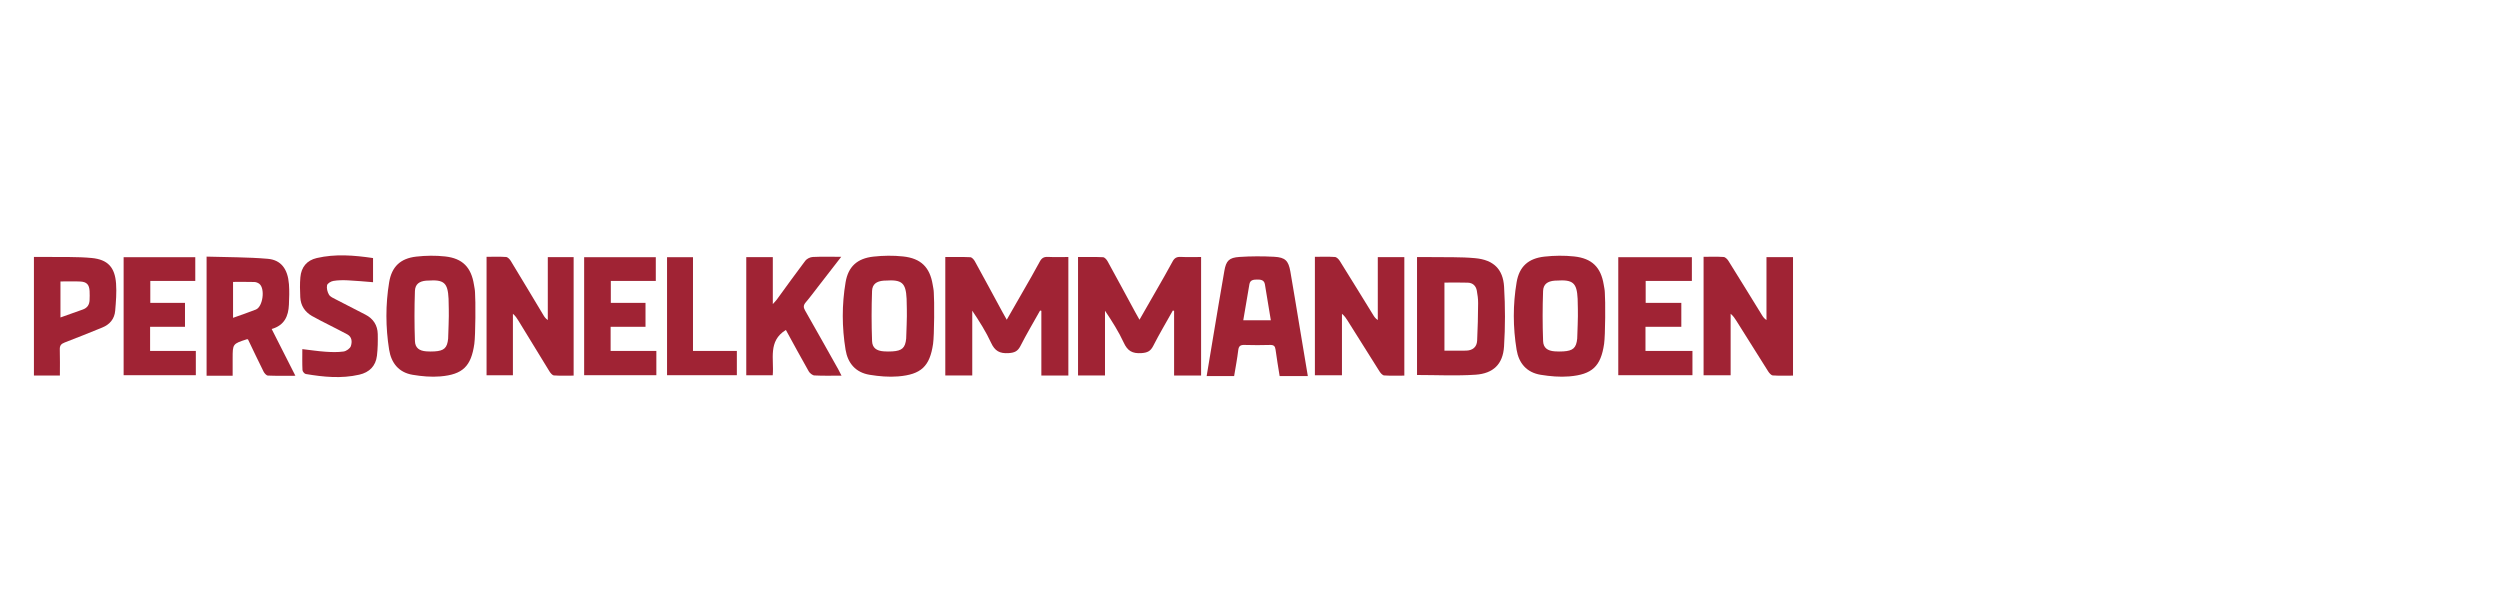 <?xml version="1.0" encoding="iso-8859-1"?>
<!-- Generator: Adobe Illustrator 29.4.0, SVG Export Plug-In . SVG Version: 9.03 Build 0)  -->
<svg version="1.1" id="FMN" xmlns="http://www.w3.org/2000/svg" xmlns:xlink="http://www.w3.org/1999/xlink" x="0px" y="0px"
	 width="337.413px" height="80px" viewBox="0 0 337.413 80" enable-background="new 0 0 337.413 80" xml:space="preserve">
<g>
	<path fill="#A02334" d="M144.191,34.687c0,5.398,0,10.677,0,15.998c-1.205,0-2.37,0-3.644,0c0-2.908,0-5.823,0-8.739
		c-0.057-0.011-0.115-0.022-0.172-0.033c-0.891,1.592-1.825,3.163-2.652,4.785c-0.361,0.708-0.791,0.909-1.595,0.961
		c-1.202,0.078-1.859-0.294-2.357-1.374c-0.694-1.505-1.589-2.922-2.55-4.349c0,2.896,0,5.793,0,8.74c-1.258,0-2.419,0-3.639,0
		c0-5.312,0-10.608,0-15.986c1.149,0,2.264-0.029,3.375,0.025c0.215,0.011,0.483,0.313,0.609,0.542
		c1.256,2.279,2.488,4.572,3.728,6.859c0.167,0.307,0.342,0.61,0.582,1.037c0.79-1.378,1.521-2.647,2.247-3.92
		c0.747-1.31,1.512-2.61,2.219-3.94c0.258-0.485,0.57-0.647,1.117-0.619C142.344,34.72,143.237,34.687,144.191,34.687z"/>
	<path fill="#A02334" d="M162.106,34.687c0,5.398,0,10.677,0,15.998c-1.205,0-2.37,0-3.644,0c0-2.908,0-5.823,0-8.739
		c-0.057-0.011-0.115-0.022-0.172-0.033c-0.891,1.592-1.825,3.163-2.652,4.785c-0.361,0.708-0.791,0.909-1.595,0.961
		c-1.202,0.078-1.859-0.294-2.357-1.374c-0.694-1.505-1.589-2.922-2.55-4.349c0,2.896,0,5.793,0,8.74c-1.258,0-2.419,0-3.639,0
		c0-5.312,0-10.608,0-15.986c1.149,0,2.264-0.029,3.375,0.025c0.215,0.011,0.483,0.313,0.609,0.542
		c1.256,2.279,2.488,4.572,3.728,6.859c0.167,0.307,0.342,0.61,0.582,1.037c0.79-1.378,1.521-2.647,2.247-3.92
		c0.747-1.31,1.512-2.61,2.219-3.94c0.258-0.485,0.57-0.647,1.117-0.619C160.259,34.72,161.152,34.687,162.106,34.687z"/>
	<path fill="#A02334" d="M73.934,34.706c1.207,0,2.314,0,3.487,0c0,5.291,0,10.588,0,15.989c-0.88,0-1.773,0.037-2.658-0.026
		c-0.218-0.016-0.468-0.323-0.61-0.553c-1.405-2.27-2.79-4.552-4.181-6.831c-0.196-0.322-0.398-0.64-0.747-0.936
		c0,2.75,0,5.499,0,8.298c-1.239,0-2.369,0-3.556,0c0-5.316,0-10.611,0-15.988c0.905,0,1.774-0.036,2.635,0.025
		c0.223,0.016,0.489,0.295,0.626,0.52c1.487,2.443,2.952,4.9,4.426,7.352c0.136,0.227,0.288,0.444,0.578,0.64
		C73.934,40.382,73.934,37.567,73.934,34.706z"/>
	<path fill="#A02334" d="M185.954,34.706c1.24,0,2.377,0,3.582,0c0,5.291,0,10.588,0,15.989c-0.904,0-1.821,0.037-2.73-0.026
		c-0.224-0.016-0.481-0.323-0.627-0.553c-1.443-2.27-2.865-4.552-4.295-6.831c-0.202-0.322-0.409-0.64-0.767-0.936
		c0,2.75,0,5.499,0,8.298c-1.272,0-2.433,0-3.652,0c0-5.316,0-10.611,0-15.988c0.929,0,1.822-0.036,2.707,0.025
		c0.229,0.016,0.503,0.295,0.643,0.52c1.528,2.443,3.033,4.9,4.546,7.352c0.14,0.227,0.296,0.444,0.593,0.64
		C185.954,40.382,185.954,37.567,185.954,34.706z"/>
	<path fill="#A02334" d="M238.413,34.706c1.24,0,2.377,0,3.582,0c0,5.291,0,10.588,0,15.989c-0.904,0-1.821,0.037-2.73-0.026
		c-0.224-0.016-0.481-0.323-0.627-0.553c-1.443-2.27-2.865-4.552-4.295-6.831c-0.202-0.322-0.409-0.64-0.767-0.936
		c0,2.75,0,5.499,0,8.298c-1.272,0-2.433,0-3.652,0c0-5.316,0-10.611,0-15.988c0.929,0,1.822-0.036,2.707,0.025
		c0.229,0.016,0.503,0.295,0.643,0.52c1.528,2.443,3.033,4.9,4.546,7.352c0.14,0.227,0.296,0.444,0.593,0.64
		C238.413,40.382,238.413,37.567,238.413,34.706z"/>
	<path fill="#A02334" d="M191.249,50.612c0-5.244,0-10.523,0-15.915c0.645,0,1.279-0.009,1.914,0.002
		c1.985,0.035,3.983-0.039,5.953,0.147c2.449,0.232,3.741,1.47,3.883,3.856c0.16,2.684,0.163,5.392-0.007,8.074
		c-0.149,2.353-1.439,3.634-3.838,3.796C196.545,50.748,193.914,50.612,191.249,50.612z M194.949,38.14c0,3.078,0,6.136,0,9.187
		c1.023,0,1.971,0.016,2.918-0.005c0.889-0.019,1.451-0.482,1.495-1.344c0.087-1.685,0.118-3.373,0.133-5.06
		c0.005-0.567-0.073-1.142-0.177-1.701c-0.117-0.627-0.533-1.042-1.202-1.067C197.087,38.112,196.056,38.14,194.949,38.14z"/>
	<path fill="#A02334" d="M176.512,50.759c-1.312,0-2.534,0-3.805,0c-0.19-1.21-0.398-2.385-0.551-3.568
		c-0.061-0.476-0.242-0.648-0.742-0.634c-1.147,0.032-2.296,0.036-3.443-0.001c-0.558-0.018-0.784,0.145-0.851,0.707
		c-0.137,1.156-0.361,2.303-0.555,3.49c-1.238,0-2.428,0-3.708,0c0.302-1.817,0.594-3.584,0.89-5.351
		c0.497-2.955,0.982-5.913,1.502-8.864c0.237-1.345,0.634-1.766,2.028-1.859c1.559-0.104,3.134-0.107,4.694-0.023
		c1.497,0.08,1.928,0.532,2.184,1.999c0.416,2.389,0.802,4.783,1.201,7.175C175.738,46.113,176.118,48.396,176.512,50.759z
		 M167.797,43.228c1.253,0,2.445,0,3.721,0c-0.271-1.652-0.527-3.256-0.801-4.858c-0.103-0.603-0.585-0.647-1.09-0.639
		c-0.476,0.007-0.905,0.062-1.002,0.635C168.354,39.973,168.078,41.578,167.797,43.228z"/>
	<path fill="#A02334" d="M64.018,46.405c-0.43,3.033-1.558,4.142-4.598,4.398c-1.231,0.104-2.507-0.013-3.731-0.218
		c-1.86-0.311-2.883-1.581-3.17-3.388c-0.482-3.029-0.495-6.078,0.004-9.104c0.347-2.104,1.523-3.218,3.658-3.46
		c1.285-0.146,2.612-0.163,3.897-0.022c2.361,0.259,3.523,1.479,3.889,3.813c0.055,0.349,0.138,0.7,0.145,1.051
		C64.199,40.508,64.183,45.24,64.018,46.405z M60.574,42.668c0-0.196,0.001-1.6-0.034-2.346c-0.101-2.162-0.617-2.606-2.78-2.452
		c-0.081,0.006-0.164,0-0.245,0.008c-0.925,0.084-1.483,0.469-1.515,1.398c-0.078,2.251-0.078,4.508,0.002,6.758
		c0.033,0.925,0.592,1.315,1.522,1.386c0.377,0.028,0.758,0.03,1.135,0.007c1.268-0.079,1.704-0.464,1.824-1.724
		C60.533,44.712,60.574,42.668,60.574,42.668z"/>
	<path fill="#A02334" d="M216.499,46.405c-0.441,3.033-1.6,4.142-4.723,4.398c-1.264,0.104-2.575-0.013-3.833-0.218
		c-1.911-0.311-2.961-1.581-3.256-3.388c-0.495-3.029-0.508-6.078,0.004-9.104c0.356-2.104,1.565-3.218,3.758-3.46
		c1.32-0.146,2.683-0.163,4.003-0.022c2.425,0.259,3.618,1.479,3.995,3.813c0.056,0.349,0.142,0.7,0.148,1.051
		C216.685,40.508,216.669,45.24,216.499,46.405z M212.961,42.668c0-0.196,0.001-1.6-0.035-2.346
		c-0.104-2.162-0.634-2.606-2.856-2.452c-0.084,0.006-0.168,0-0.252,0.008c-0.95,0.084-1.523,0.469-1.556,1.398
		c-0.08,2.251-0.08,4.508,0.002,6.758c0.034,0.925,0.608,1.315,1.564,1.386c0.387,0.028,0.779,0.03,1.166,0.007
		c1.302-0.079,1.75-0.464,1.873-1.724C212.92,44.712,212.961,42.668,212.961,42.668z"/>
	<path fill="#A02334" d="M125.933,46.405c-0.441,3.033-1.6,4.142-4.723,4.398c-1.264,0.104-2.575-0.013-3.833-0.218
		c-1.911-0.311-2.961-1.581-3.256-3.388c-0.495-3.029-0.508-6.078,0.004-9.104c0.356-2.104,1.565-3.218,3.758-3.46
		c1.32-0.146,2.683-0.163,4.003-0.022c2.425,0.259,3.618,1.479,3.995,3.813c0.056,0.349,0.142,0.7,0.148,1.051
		C126.119,40.508,126.102,45.24,125.933,46.405z M122.395,42.668c0-0.196,0.001-1.6-0.035-2.346
		c-0.104-2.162-0.634-2.606-2.856-2.452c-0.084,0.006-0.168,0-0.252,0.008c-0.95,0.084-1.523,0.469-1.556,1.398
		c-0.08,2.251-0.08,4.508,0.002,6.758c0.034,0.925,0.608,1.315,1.564,1.386c0.387,0.028,0.779,0.03,1.166,0.007
		c1.302-0.079,1.75-0.464,1.873-1.724C122.354,44.712,122.395,42.668,122.395,42.668z"/>
	<path fill="#A02334" d="M113.575,50.699c-1.316,0-2.491,0.036-3.66-0.027c-0.272-0.014-0.624-0.307-0.77-0.564
		c-1.056-1.856-2.069-3.735-3.078-5.575c-2.459,1.507-1.575,3.935-1.775,6.112c-1.187,0-2.347,0-3.572,0c0-5.302,0-10.595,0-15.937
		c1.175,0,2.336,0,3.583,0c0,2.052,0,4.08,0,6.334c0.28-0.314,0.422-0.45,0.536-0.606c1.281-1.753,2.539-3.522,3.854-5.251
		c0.205-0.269,0.656-0.485,1.005-0.502c1.218-0.061,2.441-0.023,3.839-0.023c-1.106,1.427-2.108,2.721-3.111,4.014
		c-0.557,0.717-1.093,1.451-1.684,2.14c-0.321,0.375-0.325,0.669-0.086,1.088c1.509,2.64,2.991,5.294,4.48,7.944
		C113.266,50.079,113.381,50.32,113.575,50.699z"/>
	<path fill="#A02334" d="M78.839,50.642c0-5.311,0-10.588,0-15.927c3.201,0,6.401,0,9.671,0c0,1.027,0,2.071,0,3.2
		c-1.987,0-3.992,0-6.071,0c0,1.014,0,1.945,0,2.958c1.558,0,3.099,0,4.682,0c0,1.099,0,2.118,0,3.232c-1.585,0-3.124,0-4.709,0
		c0,1.118,0,2.142,0,3.257c2.059,0,4.087,0,6.172,0c0,1.137,0,2.182,0,3.279C85.337,50.642,82.111,50.642,78.839,50.642z"/>
	<path fill="#A02334" d="M16.685,50.642c0-5.311,0-10.588,0-15.927c3.201,0,6.401,0,9.671,0c0,1.027,0,2.071,0,3.2
		c-1.987,0-3.992,0-6.071,0c0,1.014,0,1.945,0,2.958c1.558,0,3.099,0,4.682,0c0,1.099,0,2.118,0,3.232c-1.585,0-3.124,0-4.709,0
		c0,1.118,0,2.142,0,3.257c2.059,0,4.087,0,6.172,0c0,1.137,0,2.182,0,3.279C23.183,50.642,19.957,50.642,16.685,50.642z"/>
	<path fill="#A02334" d="M218.41,50.642c0-5.311,0-10.588,0-15.927c3.288,0,6.575,0,9.934,0c0,1.027,0,2.071,0,3.2
		c-2.041,0-4.1,0-6.235,0c0,1.014,0,1.945,0,2.958c1.6,0,3.183,0,4.81,0c0,1.099,0,2.118,0,3.232c-1.628,0-3.209,0-4.837,0
		c0,1.118,0,2.142,0,3.257c2.114,0,4.198,0,6.339,0c0,1.137,0,2.182,0,3.279C225.084,50.642,221.771,50.642,218.41,50.642z"/>
	<path fill="#A02334" d="M93.53,47.368c2.07,0,3.97,0,5.92,0c0,1.124,0,2.172,0,3.274c-3.142,0-6.259,0-9.423,0
		c0-5.309,0-10.588,0-15.927c1.13,0,2.26,0,3.503,0C93.53,38.882,93.53,43.059,93.53,47.368z"/>
	<path fill="#A02334" d="M39.867,50.715c-1.329,0-2.52,0.026-3.706-0.025c-0.207-0.009-0.473-0.308-0.587-0.535
		c-0.728-1.454-1.42-2.926-2.107-4.357c-0.103-0.006-0.131-0.016-0.153-0.009C31.4,46.407,31.4,46.407,31.4,48.387
		c0,0.757,0,1.515,0,2.32c-1.205,0-2.335,0-3.518,0c0-5.319,0-10.613,0-16.073c2.78,0.086,5.529,0.062,8.256,0.295
		c1.803,0.154,2.702,1.385,2.86,3.425c0.071,0.92,0.036,1.852-0.005,2.776c-0.068,1.527-0.593,2.777-2.327,3.274
		C37.74,46.52,38.774,48.56,39.867,50.715z M31.454,42.896c1.1-0.396,2.101-0.727,3.079-1.117c0.949-0.378,1.275-2.83,0.469-3.469
		c-0.18-0.142-0.443-0.243-0.671-0.25c-0.941-0.028-1.883-0.012-2.877-0.012C31.454,39.658,31.454,41.216,31.454,42.896z"/>
	<path fill="#A02334" d="M8.082,50.683c-1.222,0-2.33,0-3.504,0c0-5.312,0-10.604,0-16.006c0.607,0,1.225-0.009,1.842,0.002
		c1.986,0.032,3.983-0.048,5.954,0.141c2.181,0.209,3.134,1.265,3.291,3.453c0.087,1.213-0.015,2.446-0.118,3.663
		c-0.092,1.094-0.72,1.856-1.745,2.269c-1.689,0.681-3.373,1.377-5.077,2.021c-0.488,0.185-0.672,0.427-0.655,0.948
		C8.107,48.314,8.082,49.458,8.082,50.683z M8.16,37.987c0,1.657,0,3.23,0,4.86c1.057-0.377,2.021-0.733,2.994-1.065
		c0.623-0.212,0.912-0.65,0.937-1.28c0.017-0.406,0.023-0.815,0.001-1.22c-0.047-0.866-0.387-1.242-1.252-1.286
		C9.976,37.953,9.108,37.987,8.16,37.987z"/>
	<path fill="#A02334" d="M50.348,34.829c0,1.142,0,2.17,0,3.258c-1.163-0.089-2.288-0.201-3.416-0.253
		c-0.649-0.03-1.313-0.026-1.95,0.082c-0.319,0.054-0.792,0.337-0.841,0.587c-0.079,0.397,0.045,0.909,0.259,1.268
		c0.174,0.293,0.589,0.463,0.924,0.638c1.326,0.695,2.663,1.368,3.993,2.054c1.062,0.548,1.64,1.433,1.666,2.618
		c0.021,0.976,0.007,1.962-0.108,2.929c-0.167,1.4-1.027,2.247-2.39,2.559c-2.411,0.552-4.82,0.314-7.219-0.092
		c-0.179-0.03-0.433-0.34-0.442-0.53c-0.046-0.918-0.021-1.84-0.021-2.828c1.101,0.128,2.114,0.283,3.132,0.352
		c0.81,0.055,1.638,0.083,2.437-0.03c0.369-0.052,0.878-0.408,0.983-0.735c0.175-0.545,0.177-1.223-0.486-1.58
		c-0.814-0.439-1.644-0.848-2.465-1.273c-0.773-0.4-1.56-0.777-2.312-1.213c-0.96-0.556-1.513-1.412-1.566-2.527
		c-0.042-0.896-0.066-1.8,0.013-2.691c0.119-1.361,0.867-2.287,2.218-2.597C45.266,34.246,47.782,34.453,50.348,34.829z"/>
</g>
</svg>
